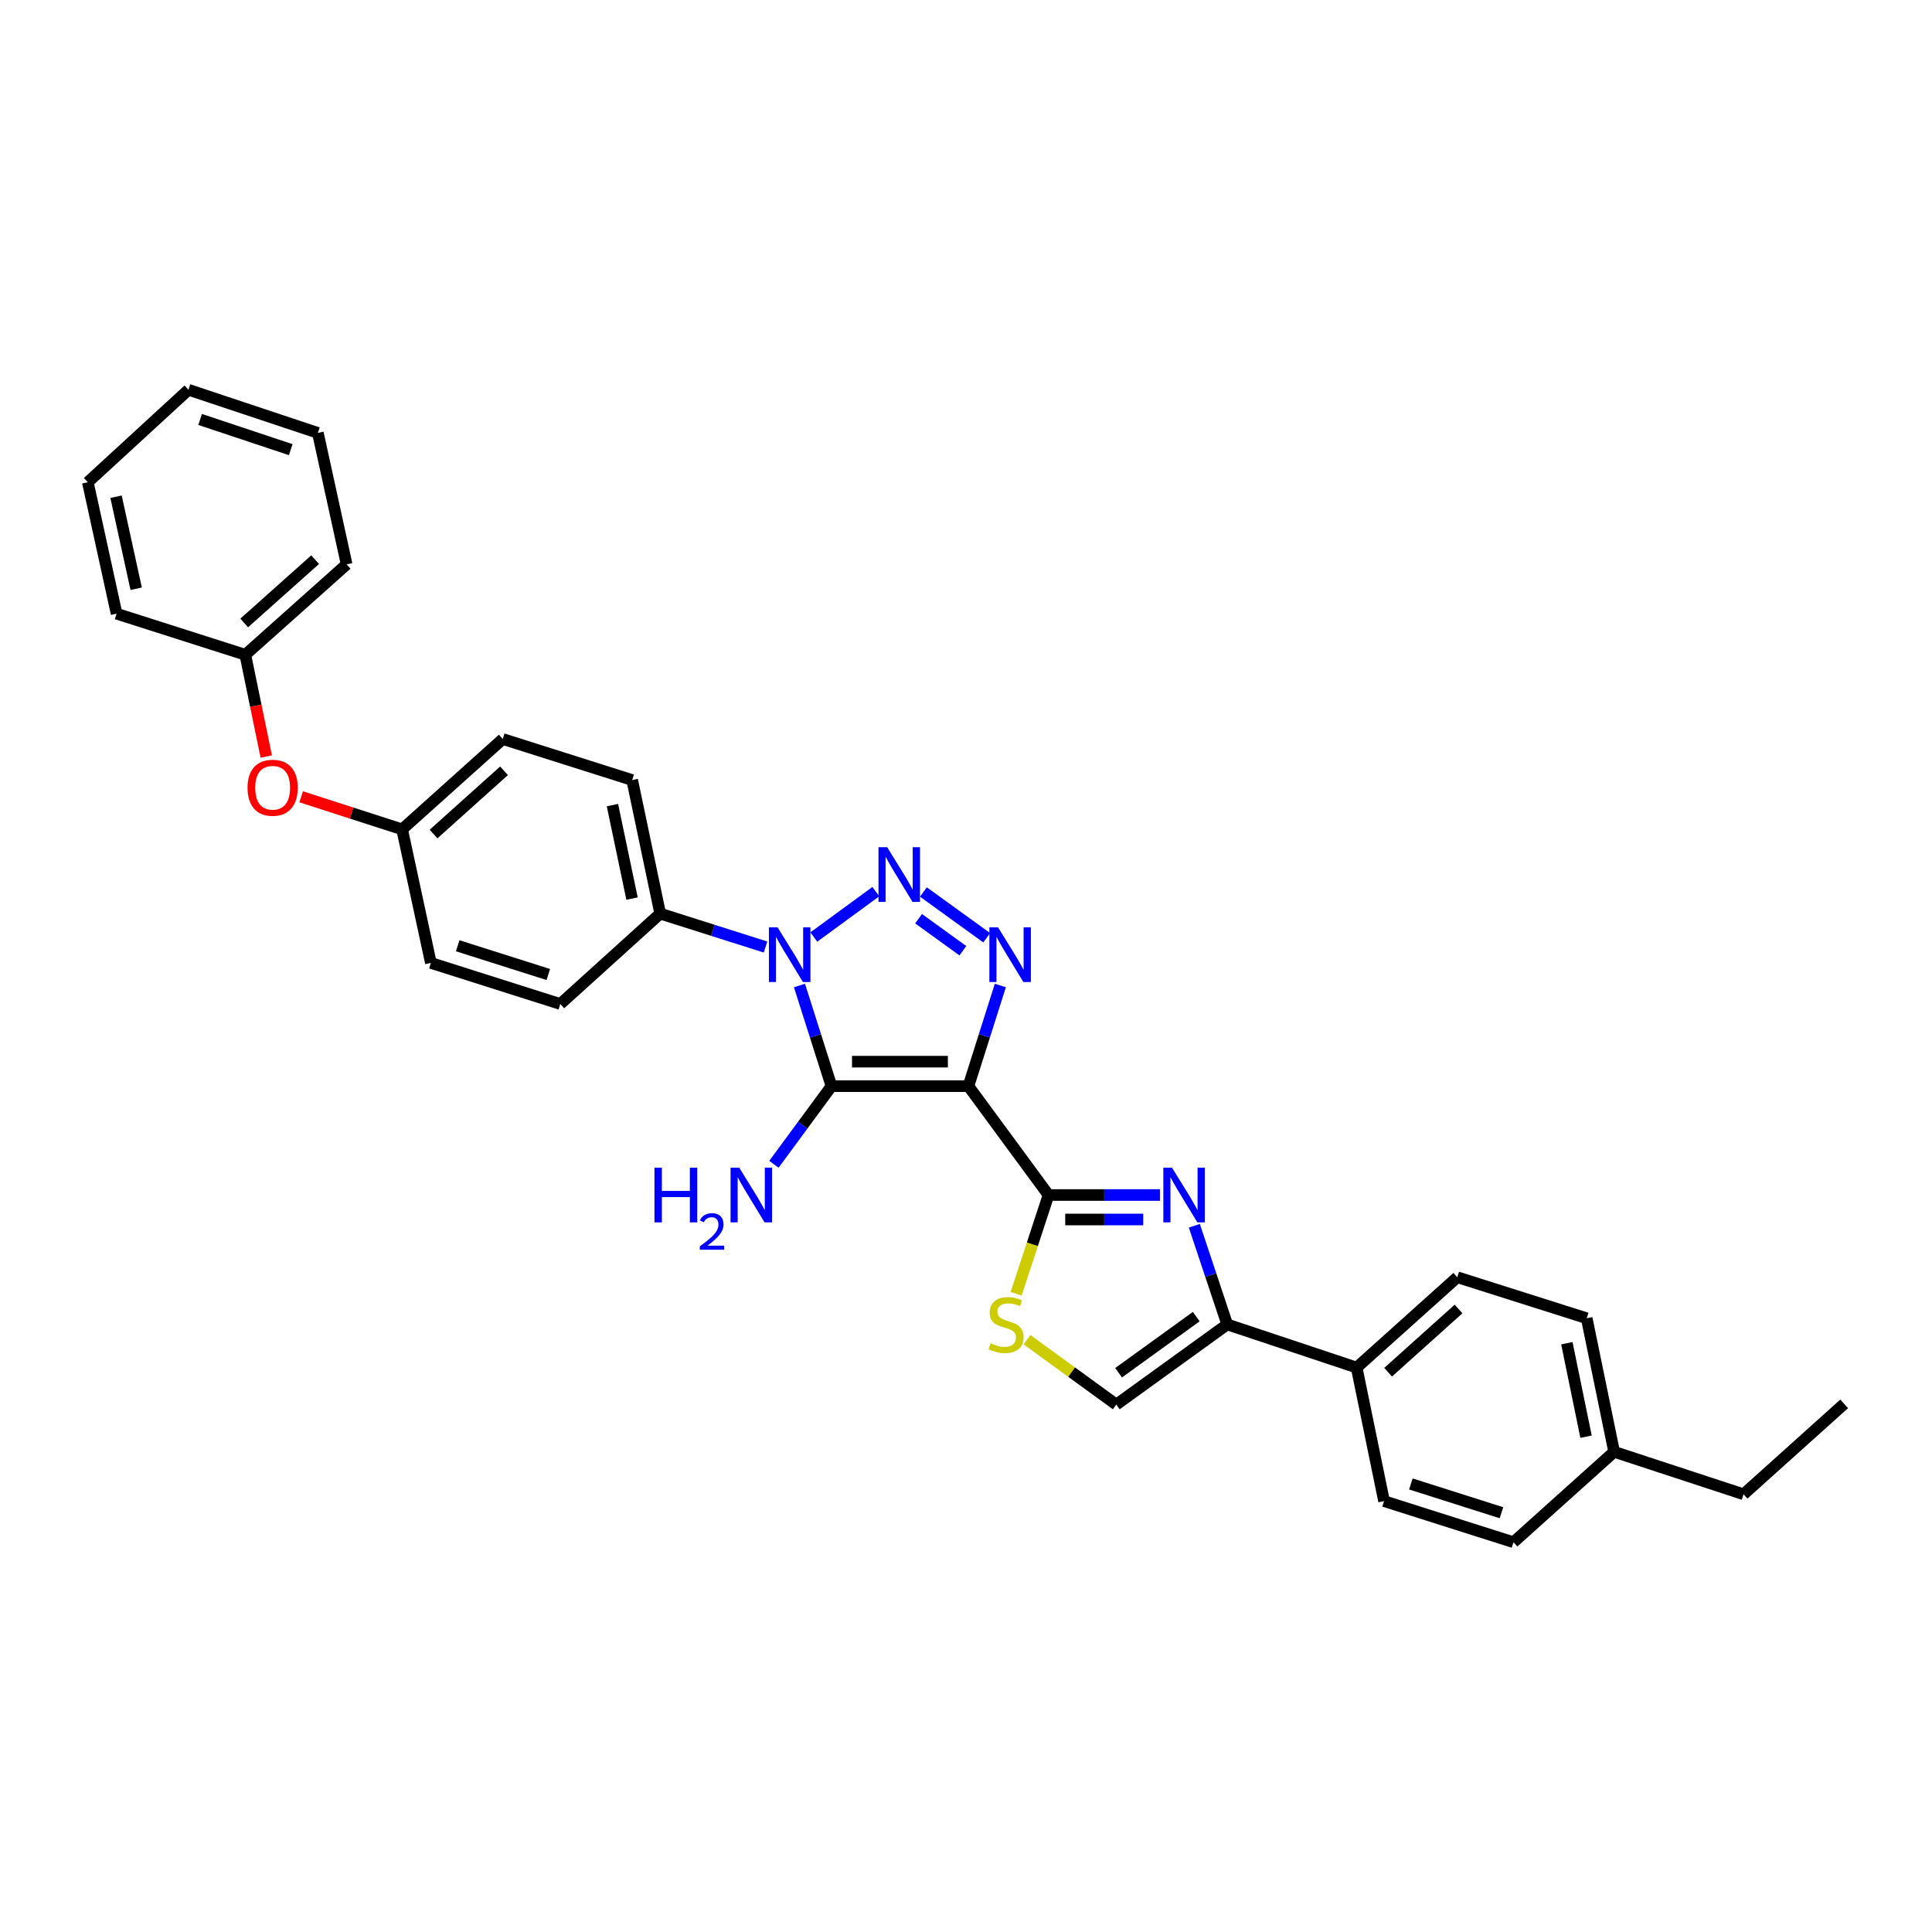 <?xml version='1.0' encoding='iso-8859-1'?>
<svg version='1.1' baseProfile='full'
              xmlns='http://www.w3.org/2000/svg'
                      xmlns:rdkit='http://www.rdkit.org/xml'
                      xmlns:xlink='http://www.w3.org/1999/xlink'
                  xml:space='preserve'
width='1000px' height='1000px' viewBox='0 0 1000 1000'>
<!-- END OF HEADER -->
<rect style='opacity:1.0;fill:#FFFFFF;stroke:none' width='1000' height='1000' x='0' y='0'> </rect>
<path class='bond-0' d='M 501.253,562.187 L 430.367,562.187' style='fill:none;fill-rule:evenodd;stroke:#000000;stroke-width:6px;stroke-linecap:butt;stroke-linejoin:miter;stroke-opacity:1' />
<path class='bond-0' d='M 490.62,549.519 L 441,549.519' style='fill:none;fill-rule:evenodd;stroke:#000000;stroke-width:6px;stroke-linecap:butt;stroke-linejoin:miter;stroke-opacity:1' />
<path class='bond-3' d='M 501.253,562.187 L 509.516,536.138' style='fill:none;fill-rule:evenodd;stroke:#000000;stroke-width:6px;stroke-linecap:butt;stroke-linejoin:miter;stroke-opacity:1' />
<path class='bond-3' d='M 509.516,536.138 L 517.78,510.089' style='fill:none;fill-rule:evenodd;stroke:#0000FF;stroke-width:6px;stroke-linecap:butt;stroke-linejoin:miter;stroke-opacity:1' />
<path class='bond-4' d='M 501.253,562.187 L 542.713,618.54' style='fill:none;fill-rule:evenodd;stroke:#000000;stroke-width:6px;stroke-linecap:butt;stroke-linejoin:miter;stroke-opacity:1' />
<path class='bond-1' d='M 430.367,562.187 L 422.084,536.138' style='fill:none;fill-rule:evenodd;stroke:#000000;stroke-width:6px;stroke-linecap:butt;stroke-linejoin:miter;stroke-opacity:1' />
<path class='bond-1' d='M 422.084,536.138 L 413.802,510.089' style='fill:none;fill-rule:evenodd;stroke:#0000FF;stroke-width:6px;stroke-linecap:butt;stroke-linejoin:miter;stroke-opacity:1' />
<path class='bond-11' d='M 430.367,562.187 L 415.479,582.409' style='fill:none;fill-rule:evenodd;stroke:#000000;stroke-width:6px;stroke-linecap:butt;stroke-linejoin:miter;stroke-opacity:1' />
<path class='bond-11' d='M 415.479,582.409 L 400.591,602.631' style='fill:none;fill-rule:evenodd;stroke:#0000FF;stroke-width:6px;stroke-linecap:butt;stroke-linejoin:miter;stroke-opacity:1' />
<path class='bond-9' d='M 396.234,490.179 L 368.975,481.531' style='fill:none;fill-rule:evenodd;stroke:#0000FF;stroke-width:6px;stroke-linecap:butt;stroke-linejoin:miter;stroke-opacity:1' />
<path class='bond-9' d='M 368.975,481.531 L 341.717,472.883' style='fill:none;fill-rule:evenodd;stroke:#000000;stroke-width:6px;stroke-linecap:butt;stroke-linejoin:miter;stroke-opacity:1' />
<path class='bond-31' d='M 421.229,485.002 L 453.334,461.515' style='fill:none;fill-rule:evenodd;stroke:#0000FF;stroke-width:6px;stroke-linecap:butt;stroke-linejoin:miter;stroke-opacity:1' />
<path class='bond-2' d='M 477.954,461.699 L 510.714,485.38' style='fill:none;fill-rule:evenodd;stroke:#0000FF;stroke-width:6px;stroke-linecap:butt;stroke-linejoin:miter;stroke-opacity:1' />
<path class='bond-2' d='M 475.447,475.518 L 498.378,492.095' style='fill:none;fill-rule:evenodd;stroke:#0000FF;stroke-width:6px;stroke-linecap:butt;stroke-linejoin:miter;stroke-opacity:1' />
<path class='bond-5' d='M 542.713,618.54 L 571.55,618.54' style='fill:none;fill-rule:evenodd;stroke:#000000;stroke-width:6px;stroke-linecap:butt;stroke-linejoin:miter;stroke-opacity:1' />
<path class='bond-5' d='M 571.55,618.54 L 600.387,618.54' style='fill:none;fill-rule:evenodd;stroke:#0000FF;stroke-width:6px;stroke-linecap:butt;stroke-linejoin:miter;stroke-opacity:1' />
<path class='bond-5' d='M 551.364,631.208 L 571.55,631.208' style='fill:none;fill-rule:evenodd;stroke:#000000;stroke-width:6px;stroke-linecap:butt;stroke-linejoin:miter;stroke-opacity:1' />
<path class='bond-5' d='M 571.55,631.208 L 591.736,631.208' style='fill:none;fill-rule:evenodd;stroke:#0000FF;stroke-width:6px;stroke-linecap:butt;stroke-linejoin:miter;stroke-opacity:1' />
<path class='bond-7' d='M 542.713,618.54 L 534.332,644.092' style='fill:none;fill-rule:evenodd;stroke:#000000;stroke-width:6px;stroke-linecap:butt;stroke-linejoin:miter;stroke-opacity:1' />
<path class='bond-7' d='M 534.332,644.092 L 525.95,669.645' style='fill:none;fill-rule:evenodd;stroke:#CCCC00;stroke-width:6px;stroke-linecap:butt;stroke-linejoin:miter;stroke-opacity:1' />
<path class='bond-6' d='M 618.191,634.465 L 626.702,659.996' style='fill:none;fill-rule:evenodd;stroke:#0000FF;stroke-width:6px;stroke-linecap:butt;stroke-linejoin:miter;stroke-opacity:1' />
<path class='bond-6' d='M 626.702,659.996 L 635.213,685.527' style='fill:none;fill-rule:evenodd;stroke:#000000;stroke-width:6px;stroke-linecap:butt;stroke-linejoin:miter;stroke-opacity:1' />
<path class='bond-10' d='M 635.213,685.527 L 702.2,707.859' style='fill:none;fill-rule:evenodd;stroke:#000000;stroke-width:6px;stroke-linecap:butt;stroke-linejoin:miter;stroke-opacity:1' />
<path class='bond-32' d='M 635.213,685.527 L 577.783,727.016' style='fill:none;fill-rule:evenodd;stroke:#000000;stroke-width:6px;stroke-linecap:butt;stroke-linejoin:miter;stroke-opacity:1' />
<path class='bond-32' d='M 619.18,681.482 L 578.979,710.524' style='fill:none;fill-rule:evenodd;stroke:#000000;stroke-width:6px;stroke-linecap:butt;stroke-linejoin:miter;stroke-opacity:1' />
<path class='bond-8' d='M 531.584,693.414 L 554.684,710.215' style='fill:none;fill-rule:evenodd;stroke:#CCCC00;stroke-width:6px;stroke-linecap:butt;stroke-linejoin:miter;stroke-opacity:1' />
<path class='bond-8' d='M 554.684,710.215 L 577.783,727.016' style='fill:none;fill-rule:evenodd;stroke:#000000;stroke-width:6px;stroke-linecap:butt;stroke-linejoin:miter;stroke-opacity:1' />
<path class='bond-12' d='M 341.717,472.883 L 327.219,403.749' style='fill:none;fill-rule:evenodd;stroke:#000000;stroke-width:6px;stroke-linecap:butt;stroke-linejoin:miter;stroke-opacity:1' />
<path class='bond-12' d='M 327.143,465.113 L 316.995,416.719' style='fill:none;fill-rule:evenodd;stroke:#000000;stroke-width:6px;stroke-linecap:butt;stroke-linejoin:miter;stroke-opacity:1' />
<path class='bond-13' d='M 341.717,472.883 L 290.016,519.671' style='fill:none;fill-rule:evenodd;stroke:#000000;stroke-width:6px;stroke-linecap:butt;stroke-linejoin:miter;stroke-opacity:1' />
<path class='bond-15' d='M 702.2,707.859 L 754.288,661.091' style='fill:none;fill-rule:evenodd;stroke:#000000;stroke-width:6px;stroke-linecap:butt;stroke-linejoin:miter;stroke-opacity:1' />
<path class='bond-15' d='M 718.477,710.27 L 754.938,677.533' style='fill:none;fill-rule:evenodd;stroke:#000000;stroke-width:6px;stroke-linecap:butt;stroke-linejoin:miter;stroke-opacity:1' />
<path class='bond-16' d='M 702.2,707.859 L 716.382,776.978' style='fill:none;fill-rule:evenodd;stroke:#000000;stroke-width:6px;stroke-linecap:butt;stroke-linejoin:miter;stroke-opacity:1' />
<path class='bond-18' d='M 327.219,403.749 L 260.238,382.516' style='fill:none;fill-rule:evenodd;stroke:#000000;stroke-width:6px;stroke-linecap:butt;stroke-linejoin:miter;stroke-opacity:1' />
<path class='bond-19' d='M 290.016,519.671 L 223.022,498.409' style='fill:none;fill-rule:evenodd;stroke:#000000;stroke-width:6px;stroke-linecap:butt;stroke-linejoin:miter;stroke-opacity:1' />
<path class='bond-19' d='M 283.799,504.407 L 236.903,489.524' style='fill:none;fill-rule:evenodd;stroke:#000000;stroke-width:6px;stroke-linecap:butt;stroke-linejoin:miter;stroke-opacity:1' />
<path class='bond-14' d='M 155.882,412.417 L 182.009,420.846' style='fill:none;fill-rule:evenodd;stroke:#FF0000;stroke-width:6px;stroke-linecap:butt;stroke-linejoin:miter;stroke-opacity:1' />
<path class='bond-14' d='M 182.009,420.846 L 208.137,429.276' style='fill:none;fill-rule:evenodd;stroke:#000000;stroke-width:6px;stroke-linecap:butt;stroke-linejoin:miter;stroke-opacity:1' />
<path class='bond-22' d='M 137.814,391.58 L 132.394,365.245' style='fill:none;fill-rule:evenodd;stroke:#FF0000;stroke-width:6px;stroke-linecap:butt;stroke-linejoin:miter;stroke-opacity:1' />
<path class='bond-22' d='M 132.394,365.245 L 126.975,338.909' style='fill:none;fill-rule:evenodd;stroke:#000000;stroke-width:6px;stroke-linecap:butt;stroke-linejoin:miter;stroke-opacity:1' />
<path class='bond-20' d='M 754.288,661.091 L 821.282,682.332' style='fill:none;fill-rule:evenodd;stroke:#000000;stroke-width:6px;stroke-linecap:butt;stroke-linejoin:miter;stroke-opacity:1' />
<path class='bond-21' d='M 716.382,776.978 L 783.369,798.254' style='fill:none;fill-rule:evenodd;stroke:#000000;stroke-width:6px;stroke-linecap:butt;stroke-linejoin:miter;stroke-opacity:1' />
<path class='bond-21' d='M 730.264,768.096 L 777.155,782.989' style='fill:none;fill-rule:evenodd;stroke:#000000;stroke-width:6px;stroke-linecap:butt;stroke-linejoin:miter;stroke-opacity:1' />
<path class='bond-17' d='M 208.137,429.276 L 223.022,498.409' style='fill:none;fill-rule:evenodd;stroke:#000000;stroke-width:6px;stroke-linecap:butt;stroke-linejoin:miter;stroke-opacity:1' />
<path class='bond-33' d='M 208.137,429.276 L 260.238,382.516' style='fill:none;fill-rule:evenodd;stroke:#000000;stroke-width:6px;stroke-linecap:butt;stroke-linejoin:miter;stroke-opacity:1' />
<path class='bond-33' d='M 224.413,431.69 L 260.885,398.958' style='fill:none;fill-rule:evenodd;stroke:#000000;stroke-width:6px;stroke-linecap:butt;stroke-linejoin:miter;stroke-opacity:1' />
<path class='bond-34' d='M 821.282,682.332 L 835.471,751.452' style='fill:none;fill-rule:evenodd;stroke:#000000;stroke-width:6px;stroke-linecap:butt;stroke-linejoin:miter;stroke-opacity:1' />
<path class='bond-34' d='M 811.001,695.247 L 820.933,743.631' style='fill:none;fill-rule:evenodd;stroke:#000000;stroke-width:6px;stroke-linecap:butt;stroke-linejoin:miter;stroke-opacity:1' />
<path class='bond-23' d='M 783.369,798.254 L 835.471,751.452' style='fill:none;fill-rule:evenodd;stroke:#000000;stroke-width:6px;stroke-linecap:butt;stroke-linejoin:miter;stroke-opacity:1' />
<path class='bond-25' d='M 126.975,338.909 L 179.415,292.113' style='fill:none;fill-rule:evenodd;stroke:#000000;stroke-width:6px;stroke-linecap:butt;stroke-linejoin:miter;stroke-opacity:1' />
<path class='bond-25' d='M 126.406,322.437 L 163.114,289.68' style='fill:none;fill-rule:evenodd;stroke:#000000;stroke-width:6px;stroke-linecap:butt;stroke-linejoin:miter;stroke-opacity:1' />
<path class='bond-26' d='M 126.975,338.909 L 60.34,317.64' style='fill:none;fill-rule:evenodd;stroke:#000000;stroke-width:6px;stroke-linecap:butt;stroke-linejoin:miter;stroke-opacity:1' />
<path class='bond-24' d='M 835.471,751.452 L 902.458,773.438' style='fill:none;fill-rule:evenodd;stroke:#000000;stroke-width:6px;stroke-linecap:butt;stroke-linejoin:miter;stroke-opacity:1' />
<path class='bond-27' d='M 902.458,773.438 L 954.545,726.636' style='fill:none;fill-rule:evenodd;stroke:#000000;stroke-width:6px;stroke-linecap:butt;stroke-linejoin:miter;stroke-opacity:1' />
<path class='bond-28' d='M 179.415,292.113 L 164.529,224.078' style='fill:none;fill-rule:evenodd;stroke:#000000;stroke-width:6px;stroke-linecap:butt;stroke-linejoin:miter;stroke-opacity:1' />
<path class='bond-29' d='M 60.34,317.64 L 45.455,249.604' style='fill:none;fill-rule:evenodd;stroke:#000000;stroke-width:6px;stroke-linecap:butt;stroke-linejoin:miter;stroke-opacity:1' />
<path class='bond-29' d='M 70.483,304.727 L 60.063,257.102' style='fill:none;fill-rule:evenodd;stroke:#000000;stroke-width:6px;stroke-linecap:butt;stroke-linejoin:miter;stroke-opacity:1' />
<path class='bond-35' d='M 164.529,224.078 L 97.542,201.746' style='fill:none;fill-rule:evenodd;stroke:#000000;stroke-width:6px;stroke-linecap:butt;stroke-linejoin:miter;stroke-opacity:1' />
<path class='bond-35' d='M 150.475,232.746 L 103.584,217.114' style='fill:none;fill-rule:evenodd;stroke:#000000;stroke-width:6px;stroke-linecap:butt;stroke-linejoin:miter;stroke-opacity:1' />
<path class='bond-30' d='M 45.455,249.604 L 97.542,201.746' style='fill:none;fill-rule:evenodd;stroke:#000000;stroke-width:6px;stroke-linecap:butt;stroke-linejoin:miter;stroke-opacity:1' />
<path  class='atom-2' d='M 402.472 479.984
L 411.752 494.984
Q 412.672 496.464, 414.152 499.144
Q 415.632 501.824, 415.712 501.984
L 415.712 479.984
L 419.472 479.984
L 419.472 508.304
L 415.592 508.304
L 405.632 491.904
Q 404.472 489.984, 403.232 487.784
Q 402.032 485.584, 401.672 484.904
L 401.672 508.304
L 397.992 508.304
L 397.992 479.984
L 402.472 479.984
' fill='#0000FF'/>
<path  class='atom-3' d='M 459.184 438.496
L 468.464 453.496
Q 469.384 454.976, 470.864 457.656
Q 472.344 460.336, 472.424 460.496
L 472.424 438.496
L 476.184 438.496
L 476.184 466.816
L 472.304 466.816
L 462.344 450.416
Q 461.184 448.496, 459.944 446.296
Q 458.744 444.096, 458.384 443.416
L 458.384 466.816
L 454.704 466.816
L 454.704 438.496
L 459.184 438.496
' fill='#0000FF'/>
<path  class='atom-4' d='M 516.578 479.984
L 525.858 494.984
Q 526.778 496.464, 528.258 499.144
Q 529.738 501.824, 529.818 501.984
L 529.818 479.984
L 533.578 479.984
L 533.578 508.304
L 529.698 508.304
L 519.738 491.904
Q 518.578 489.984, 517.338 487.784
Q 516.138 485.584, 515.778 484.904
L 515.778 508.304
L 512.098 508.304
L 512.098 479.984
L 516.578 479.984
' fill='#0000FF'/>
<path  class='atom-6' d='M 606.622 604.38
L 615.902 619.38
Q 616.822 620.86, 618.302 623.54
Q 619.782 626.22, 619.862 626.38
L 619.862 604.38
L 623.622 604.38
L 623.622 632.7
L 619.742 632.7
L 609.782 616.3
Q 608.622 614.38, 607.382 612.18
Q 606.182 609.98, 605.822 609.3
L 605.822 632.7
L 602.142 632.7
L 602.142 604.38
L 606.622 604.38
' fill='#0000FF'/>
<path  class='atom-8' d='M 512.741 695.247
Q 513.061 695.367, 514.381 695.927
Q 515.701 696.487, 517.141 696.847
Q 518.621 697.167, 520.061 697.167
Q 522.741 697.167, 524.301 695.887
Q 525.861 694.567, 525.861 692.287
Q 525.861 690.727, 525.061 689.767
Q 524.301 688.807, 523.101 688.287
Q 521.901 687.767, 519.901 687.167
Q 517.381 686.407, 515.861 685.687
Q 514.381 684.967, 513.301 683.447
Q 512.261 681.927, 512.261 679.367
Q 512.261 675.807, 514.661 673.607
Q 517.101 671.407, 521.901 671.407
Q 525.181 671.407, 528.901 672.967
L 527.981 676.047
Q 524.581 674.647, 522.021 674.647
Q 519.261 674.647, 517.741 675.807
Q 516.221 676.927, 516.261 678.887
Q 516.261 680.407, 517.021 681.327
Q 517.821 682.247, 518.941 682.767
Q 520.101 683.287, 522.021 683.887
Q 524.581 684.687, 526.101 685.487
Q 527.621 686.287, 528.701 687.927
Q 529.821 689.527, 529.821 692.287
Q 529.821 696.207, 527.181 698.327
Q 524.581 700.407, 520.221 700.407
Q 517.701 700.407, 515.781 699.847
Q 513.901 699.327, 511.661 698.407
L 512.741 695.247
' fill='#CCCC00'/>
<path  class='atom-12' d='M 338.745 604.38
L 342.585 604.38
L 342.585 616.42
L 357.065 616.42
L 357.065 604.38
L 360.905 604.38
L 360.905 632.7
L 357.065 632.7
L 357.065 619.62
L 342.585 619.62
L 342.585 632.7
L 338.745 632.7
L 338.745 604.38
' fill='#0000FF'/>
<path  class='atom-12' d='M 362.278 631.706
Q 362.964 629.938, 364.601 628.961
Q 366.238 627.958, 368.508 627.958
Q 371.333 627.958, 372.917 629.489
Q 374.501 631.02, 374.501 633.739
Q 374.501 636.511, 372.442 639.098
Q 370.409 641.686, 366.185 644.748
L 374.818 644.748
L 374.818 646.86
L 362.225 646.86
L 362.225 645.091
Q 365.71 642.61, 367.769 640.762
Q 369.855 638.914, 370.858 637.25
Q 371.861 635.587, 371.861 633.871
Q 371.861 632.076, 370.964 631.073
Q 370.066 630.07, 368.508 630.07
Q 367.004 630.07, 366 630.677
Q 364.997 631.284, 364.284 632.63
L 362.278 631.706
' fill='#0000FF'/>
<path  class='atom-12' d='M 382.618 604.38
L 391.898 619.38
Q 392.818 620.86, 394.298 623.54
Q 395.778 626.22, 395.858 626.38
L 395.858 604.38
L 399.618 604.38
L 399.618 632.7
L 395.738 632.7
L 385.778 616.3
Q 384.618 614.38, 383.378 612.18
Q 382.178 609.98, 381.818 609.3
L 381.818 632.7
L 378.138 632.7
L 378.138 604.38
L 382.618 604.38
' fill='#0000FF'/>
<path  class='atom-15' d='M 128.121 407.735
Q 128.121 400.935, 131.481 397.135
Q 134.841 393.335, 141.121 393.335
Q 147.401 393.335, 150.761 397.135
Q 154.121 400.935, 154.121 407.735
Q 154.121 414.615, 150.721 418.535
Q 147.321 422.415, 141.121 422.415
Q 134.881 422.415, 131.481 418.535
Q 128.121 414.655, 128.121 407.735
M 141.121 419.215
Q 145.441 419.215, 147.761 416.335
Q 150.121 413.415, 150.121 407.735
Q 150.121 402.175, 147.761 399.375
Q 145.441 396.535, 141.121 396.535
Q 136.801 396.535, 134.441 399.335
Q 132.121 402.135, 132.121 407.735
Q 132.121 413.455, 134.441 416.335
Q 136.801 419.215, 141.121 419.215
' fill='#FF0000'/>
</svg>
